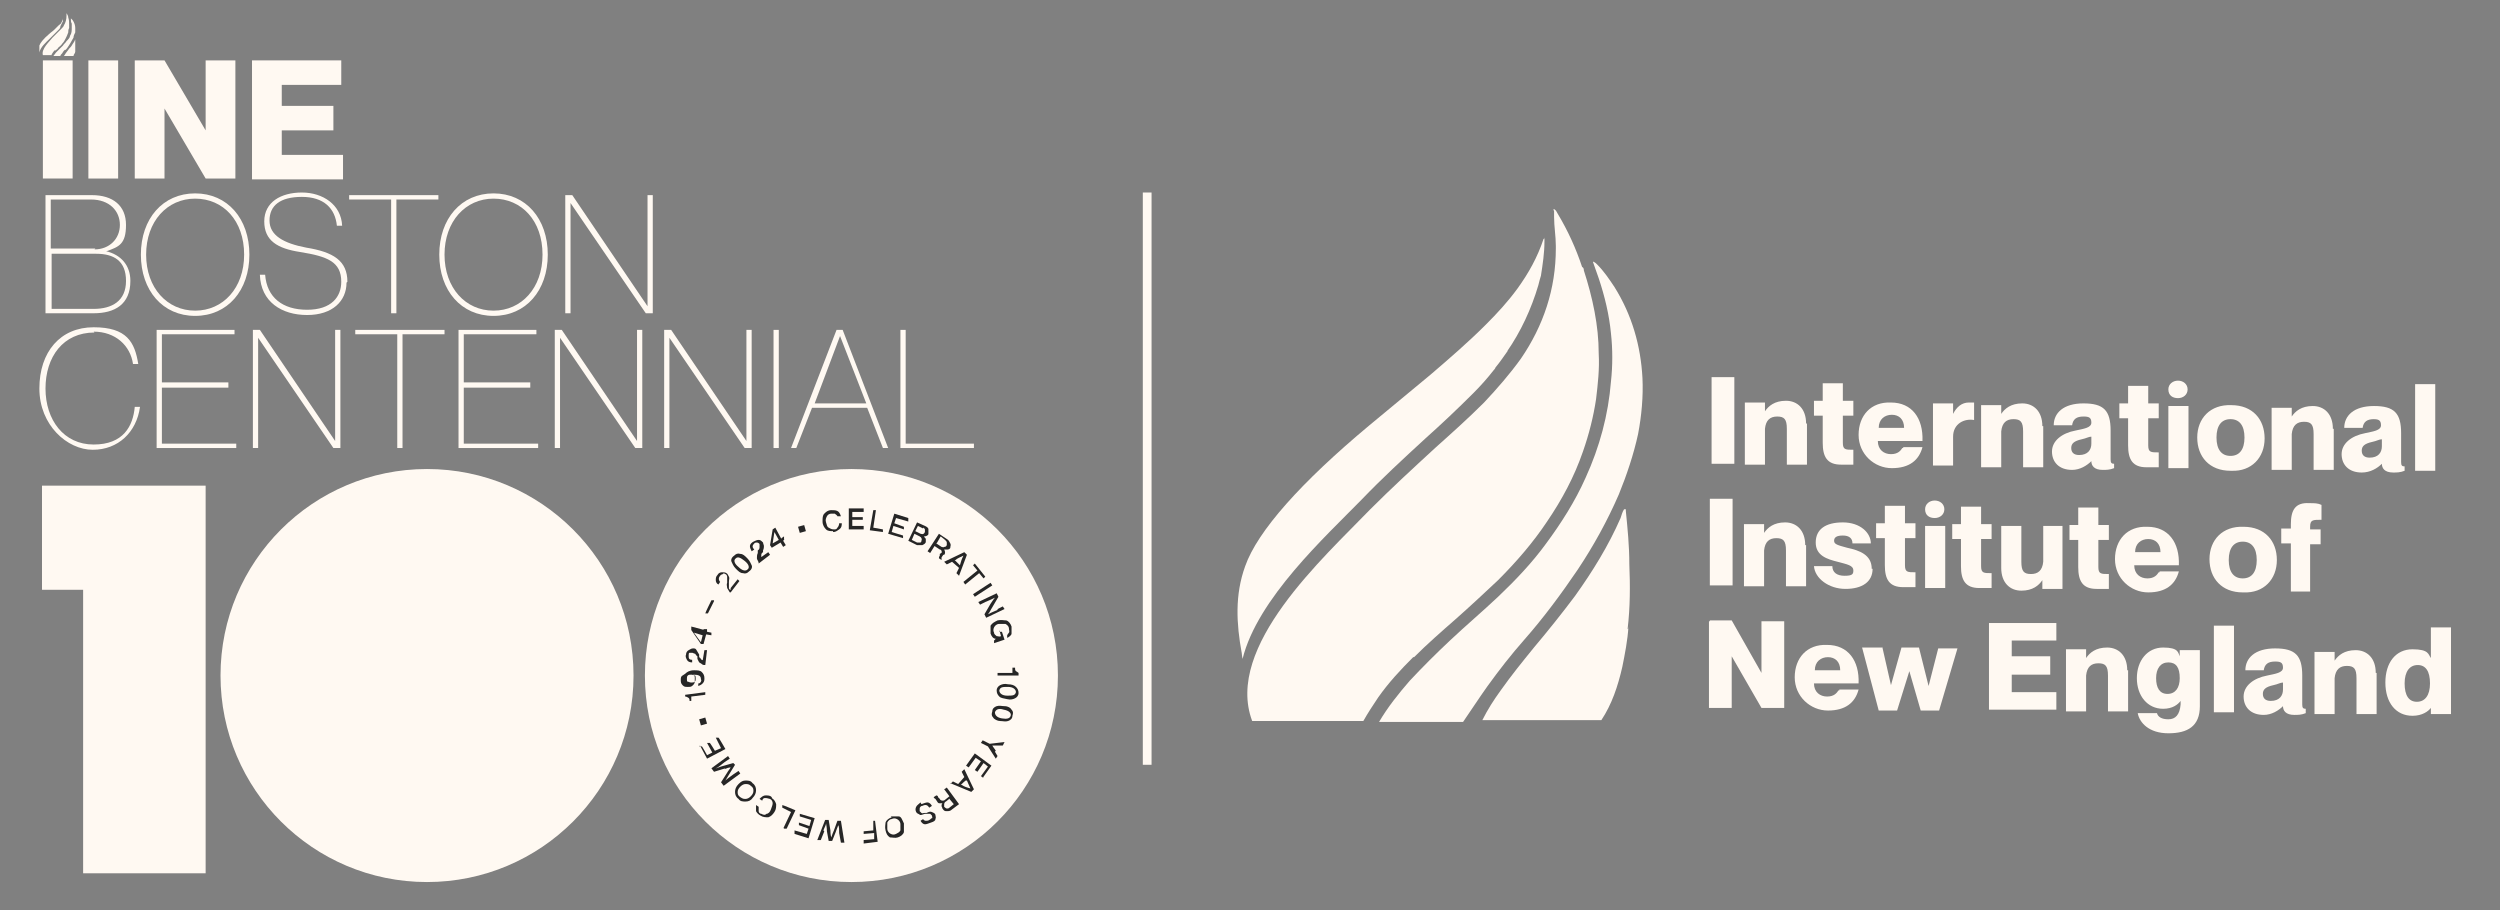 <?xml version="1.0" encoding="UTF-8"?>
<svg xmlns="http://www.w3.org/2000/svg" version="1.1" viewBox="0 0 285.7 104">
  <rect x="0" y="0" width="285.7" height="104" fill="#808080" stroke="none"/>
  <!-- Generator: Adobe Illustrator 29.4.0, SVG Export Plug-In . SVG Version: 2.1.0 Build 152)  -->
  <defs>
    <style>
      .st0 {
        fill: #262626;
      }

      .st1 {
        fill: none;
        stroke: #fff9f2;
      }

      .st2 {
        fill: #fff9f2;
      }
    </style>
  </defs>
  <g id="Layer_1">
    <path class="st1" d="M131.1,22v65.4"/>
    <g>
      <path class="st2" d="M161.6,75.1c1.5-1.5,3.1-2.9,4.7-4.3,1.7-1.5,3.3-3,4.9-4.5,2.1-2.1,4-4.3,5.6-6.7,1.7-2.5,3.1-5.1,4.1-8,.7-2,1.2-4,1.5-6,.2-1.7.4-3.4.3-5.2,0-3.2-.7-6.4-1.7-9.5,0-.1,0-.3-.2-.4-.7-2.1-1.6-4.1-2.8-6.1-.1-.2-.2-.4-.4-.5-.1,0-.1.1,0,.2v.7c0,1.1.2,2.2.2,3.3v.3c0,4.6-1.4,8.8-4,12.6-1.3,1.8-2.7,3.4-4.2,5-1.8,1.8-3.7,3.5-5.6,5.2-2.5,2.3-5,4.6-7.4,7-5.3,5.5-16.7,15.7-13.5,24.2h12.7c.5-.9,1.1-1.8,1.7-2.7,1.2-1.7,2.5-3.1,4-4.6h0Z"/>
      <path class="st2" d="M174.2,73.1c2.2-2.5,4.2-5.2,6.1-8,1.8-2.7,3.4-5.6,4.7-8.6.9-2.2,1.7-4.6,2.2-6.9.4-2.1.6-4.3.5-6.4-.2-3.7-1.2-7.2-3.2-10.4-.6-.9-1.2-1.8-2-2.6-.1-.1-.2-.2-.4-.3-.1,0,0,.2,0,.2.2.6.4,1.1.6,1.7.7,2.1,1.2,4.2,1.4,6.3.2,1.8.2,3.7,0,5.5-.3,3.8-1.3,7.5-2.9,11-1.2,2.7-2.8,5.2-4.5,7.5-1.6,2.2-3.5,4.2-5.5,6.1-1.8,1.7-3.7,3.3-5.5,5-1.6,1.5-3.1,3-4.6,4.6-1.3,1.5-2.5,3-3.5,4.7h9.6c.9-1.3,1.8-2.7,2.8-4.1,1.3-1.8,2.7-3.6,4.2-5.3h0Z"/>
      <path class="st2" d="M186,71.9c.3-2.5.3-5,.2-7.4,0-2.1-.2-4.1-.4-6.1v-.2c-.1,0-.2,0-.2,0-.2.3-.3.7-.4,1-1.4,3.2-3.2,6.1-5.2,8.9-1.5,2-3.1,4-4.7,5.9-1.3,1.6-2.6,3.2-3.8,4.9-.8,1.1-1.5,2.2-2.1,3.4h13.6c1.2-1.8,1.9-3.9,2.4-6.1.3-1.5.6-3,.7-4.6h0v.2Z"/>
      <path class="st2" d="M172.2,40.2c1.6-2.3,2.8-4.9,3.6-7.6.1-.4.2-.8.3-1.1.2-1.3.4-2.6.4-3.9v-.3h0v-.2c0,.1,0,.2-.1.2-.7,2.1-1.7,3.9-3,5.7-1.1,1.5-2.3,2.8-3.6,4.1-2,2-4.2,3.9-6.3,5.7-2.3,1.9-4.6,3.8-7,5.8-7.8,6.5-12.8,12.1-14.2,16.1-1.2,3.3-1,6.6-.4,9.9,0-.2,0,.2.1.7,1.7-6.9,9.5-14,13.6-18.2,2.3-2.4,4.8-4.7,7.3-7,1.9-1.7,3.7-3.4,5.5-5.2.8-.8,1.6-1.7,2.3-2.6,0,0,.2-.2.2-.3.5-.6.9-1.2,1.4-1.9h-.1Z"/>
    </g>
    <path class="st2" d="M198.2,43.1v9.9h-2.6v-9.9h2.6Z"/>
    <path class="st2" d="M206.5,48.3v4.8h-2.3v-4.1c0-1.1-.3-1.4-1.1-1.4s-1.3.4-1.4,1.4v4.1h-2.3v-7.1h2.3v1h0c.4-.6,1.1-1.2,2.4-1.2s2.3.9,2.3,2.6h.1Z"/>
    <path class="st2" d="M210.6,47.7v2.9c0,.8.3.8,1.2.8v1.7c-.4,0-.8,0-1.4,0-1.6,0-2.1-.9-2.1-2.5v-3.1h-1v-1.7h1v-2h2.3v2h1.2v1.7h-1.3.1Z"/>
    <path class="st2" d="M217.5,51.1h2.2c-.4,1.5-1.5,2.4-3.5,2.4s-3.8-1.6-3.8-3.8,1.4-3.8,3.7-3.7c2.4,0,3.7,1.8,3.6,4.4h-5.1c0,1,.7,1.5,1.5,1.5s1.1-.4,1.3-.7h.1ZM214.7,48.9h2.9c0-1-.6-1.5-1.4-1.5s-1.5.5-1.5,1.5h0Z"/>
    <path class="st2" d="M225.6,46.1v1.9h0c-1.1-.2-2.4.4-2.4,1.9v3.3h-2.3v-7.1h2.3v1.2h0c.4-.8,1-1.3,1.8-1.3h.6,0Z"/>
    <path class="st2" d="M233.5,48.6v4.8h-2.3v-4.1c0-1.1-.3-1.4-1.1-1.4s-1.3.4-1.4,1.4v4.1h-2.3v-7.1h2.3v1h0c.4-.6,1.1-1.2,2.4-1.2s2.3.9,2.3,2.6h.1Z"/>
    <path class="st2" d="M238.1,47.6c-.8,0-1.2.3-1.3,1h-2.1c0-1.4,1.1-2.5,3.4-2.5s3.1.8,3.1,3.1v3.3c0,.4.1.5.4.5v.5c-.5.2-.9.2-1.3.2-1,0-1.3-.5-1.3-1h0c-.5.5-1.3,1-2.2,1-1.5,0-2.3-.9-2.3-2.1s1.1-2.1,2.7-2.4c.9-.2,1.8-.3,1.8-.9s-.3-.7-.9-.7h0ZM239,50.8v-.9c-.3,0-.6.2-1.1.3-.9.2-1.2.5-1.2,1s.3.8.9.8c1,0,1.4-.6,1.4-1.3h0Z"/>
    <path class="st2" d="M245.5,48v2.9c0,.8.3.8,1.2.8v1.7c-.4,0-.8,0-1.4,0-1.6,0-2.1-.9-2.1-2.5v-3.1h-1v-1.7h1v-2h2.3v2h1.2v1.7h-1.3.1Z"/>
    <path class="st2" d="M247.8,44.5c0-.6.5-1,1.1-1s1.1.4,1.1,1-.5,1-1.1,1-1.1-.3-1.1-1h0ZM250.1,46.4v7.1h-2.3v-7.1h2.3Z"/>
    <path class="st2" d="M254.9,53.8c-2.4,0-3.8-1.6-3.8-3.8s1.5-3.8,3.9-3.7c2.4,0,3.8,1.6,3.8,3.8s-1.5,3.8-3.8,3.7h0ZM254.9,52.1c1,0,1.6-.7,1.6-2.1s-.6-2.1-1.6-2.1-1.6.7-1.6,2.1.6,2.1,1.6,2.1Z"/>
    <path class="st2" d="M266.7,48.9v4.8h-2.3v-4.1c0-1.1-.3-1.4-1.1-1.4s-1.3.4-1.4,1.4v4.1h-2.3v-7.1h2.3v1h0c.4-.6,1.1-1.2,2.4-1.2s2.3.9,2.3,2.6h.1Z"/>
    <path class="st2" d="M271.3,47.9c-.8,0-1.2.3-1.3,1h-2.1c0-1.4,1.1-2.5,3.4-2.5s3.1.8,3.1,3.1v3.3c0,.4.1.5.4.5v.5c-.5.2-.9.2-1.3.2-1,0-1.3-.5-1.3-1h0c-.5.5-1.3,1-2.3,1-1.5,0-2.3-.9-2.3-2.1s1.1-2.1,2.7-2.4c.9-.2,1.8-.3,1.8-.9s-.3-.7-.9-.7h0ZM272.2,51.1v-.9c-.3,0-.6.2-1.1.3-.9.2-1.2.5-1.2,1s.3.8.9.8c1,0,1.4-.6,1.4-1.3h0Z"/>
    <path class="st2" d="M278.3,43.9v9.9h-2.3v-9.9h2.3Z"/>
    <path class="st2" d="M198,57v9.9h-2.6v-9.9h2.6Z"/>
    <path class="st2" d="M206.4,62.2v4.8h-2.3v-4.1c0-1.1-.3-1.4-1.1-1.4s-1.3.4-1.4,1.4v4.1h-2.3v-7.1h2.3v1h0c.4-.6,1.1-1.2,2.4-1.2s2.3.9,2.3,2.6h.1Z"/>
    <path class="st2" d="M214,65c0,1.5-1.2,2.3-3.1,2.3s-3.5-1.2-3.6-2.6h2.1c0,.7.5,1.1,1.4,1.1s1-.2,1-.6c0-.6-.7-.7-1.8-1-1.2-.3-2.5-.7-2.5-2.2s1.1-2.3,3.1-2.3,3.2,1.2,3.2,2.4h-2.1c0-.6-.4-.9-1.1-.9s-1,.2-1,.6.4.5,1.5.8c1.4.3,2.8.8,2.8,2.4h.1Z"/>
    <path class="st2" d="M217.7,61.7v2.9c0,.8.3.8,1.2.8v1.7c-.4,0-.8,0-1.4,0-1.6,0-2.1-.9-2.1-2.5v-3.1h-1v-1.7h1v-2h2.3v2h1.2v1.7h-1.3.1Z"/>
    <path class="st2" d="M220,58.2c0-.6.5-1,1.1-1s1.1.4,1.1,1-.5,1-1.1,1-1.1-.3-1.1-1h0ZM222.3,60.1v7.1h-2.3v-7.1h2.3Z"/>
    <path class="st2" d="M226.4,61.8v2.9c0,.8.3.8,1.2.8v1.7c-.4,0-.8,0-1.4,0-1.6,0-2.1-.9-2.1-2.5v-3.1h-1v-1.7h1v-2h2.3v2h1.2v1.7h-1.3.1Z"/>
    <path class="st2" d="M235.7,60.2v7.1h-2.3v-1h0c-.4.6-1.1,1.2-2.4,1.2s-2.3-.9-2.3-2.6v-4.8h2.3v4.1c0,1.1.3,1.4,1.1,1.4s1.3-.4,1.4-1.4v-4.1h2.3-.1Z"/>
    <path class="st2" d="M239.8,61.9v2.9c0,.8.3.8,1.2.8v1.7c-.4,0-.8,0-1.4,0-1.6,0-2.1-.9-2.1-2.5v-3.1h-1v-1.7h1v-2h2.3v2h1.2v1.7h-1.3.1Z"/>
    <path class="st2" d="M246.8,65.3h2.2c-.4,1.5-1.5,2.4-3.5,2.4s-3.8-1.6-3.8-3.8,1.4-3.8,3.7-3.7c2.4,0,3.7,1.8,3.6,4.4h-5.1c0,1,.7,1.5,1.5,1.5s1.1-.4,1.3-.7h.1ZM244,63.1h2.9c0-1-.6-1.5-1.4-1.5s-1.5.5-1.5,1.5h0Z"/>
    <path class="st2" d="M256.3,67.7c-2.4,0-3.8-1.6-3.8-3.8s1.5-3.8,3.9-3.7c2.4,0,3.8,1.6,3.8,3.8s-1.5,3.8-3.8,3.7h-.1ZM256.3,66.1c1,0,1.6-.7,1.6-2.1s-.6-2.1-1.6-2.1-1.6.7-1.6,2.1.6,2.1,1.6,2.1Z"/>
    <path class="st2" d="M264,60.2v.3h1.2v1.7h-1.2v5.4h-2.2v-5.5h-1.1v-1.7h1.1v-.5c0-1.6.5-2.5,2.1-2.4.6,0,1,0,1.4.2v1.7c-1,0-1.3,0-1.3.8h0Z"/>
    <path class="st2" d="M195.4,70.9h2.5l3.4,6h0v-5.9h2.6v9.9h-2.6l-3.4-5.9h0v5.9h-2.6v-9.9h.1Z"/>
    <path class="st2" d="M210.2,78.8h2.2c-.4,1.5-1.5,2.4-3.5,2.4s-3.8-1.6-3.8-3.8,1.4-3.8,3.7-3.7c2.4,0,3.7,1.8,3.6,4.4h-5.1c0,1,.7,1.5,1.5,1.5s1.1-.4,1.3-.7h.1ZM207.4,76.6h2.9c0-1-.6-1.5-1.4-1.5s-1.5.5-1.5,1.5h0Z"/>
    <path class="st2" d="M215.1,73.9l1,4.4h0l1.2-4.3h2l1.1,4.4h0l1.1-4.3h2.2l-2.1,7.1h-2.1l-1.3-4.5h0l-1.4,4.5h-2.1l-1.9-7.2h2.3Z"/>
    <path class="st2" d="M234.3,75.1v2h-4.4v2h5.1v2h-7.7v-9.9h7.7v2h-5.1v1.8h4.4Z"/>
    <path class="st2" d="M243.2,76.5v4.8h-2.3v-4.1c0-1.1-.3-1.4-1.1-1.4s-1.3.4-1.4,1.4v4.1h-2.3v-7.1h2.3v1h0c.4-.6,1.1-1.2,2.4-1.2s2.3.9,2.3,2.6h.1Z"/>
    <path class="st2" d="M251.4,74.3v6.4c0,2.3-1.4,3.1-3.6,3.1s-3.3-1.2-3.5-2.3h2.2c.1.4.5.7,1.3.7s1.3-.5,1.4-1.7v-.4h0c-.3.4-.9.9-2,.9-1.8,0-3-1.5-3-3.5s1.2-3.5,3-3.5,1.7.6,1.9,1h0v-.7h2.3ZM249.1,77.5c0-1.2-.4-1.8-1.3-1.8s-1.4.7-1.4,1.8.4,1.8,1.3,1.8,1.4-.7,1.4-1.8Z"/>
    <path class="st2" d="M255.3,71.5v9.9h-2.3v-9.9h2.3Z"/>
    <path class="st2" d="M260,75.6c-.8,0-1.2.3-1.3,1h-2.1c0-1.4,1.1-2.5,3.4-2.5s3.1.8,3.1,3.1v3.3c0,.4.1.5.4.5v.5c-.5.2-.9.2-1.3.2-1,0-1.3-.5-1.3-1h0c-.5.5-1.3,1-2.2,1-1.5,0-2.3-.9-2.3-2.1s1.1-2.1,2.7-2.4c.9-.2,1.8-.3,1.8-.9s-.3-.7-.9-.7h0ZM260.9,78.9v-.9c-.3,0-.6.2-1.1.3-.9.2-1.2.5-1.2,1s.3.8.9.8c1,0,1.4-.6,1.4-1.3h0Z"/>
    <path class="st2" d="M271.6,76.8v4.8h-2.3v-4.1c0-1.1-.3-1.4-1.1-1.4s-1.3.4-1.4,1.4v4.1h-2.3v-7.1h2.3v1h0c.4-.6,1.1-1.2,2.4-1.2s2.3.9,2.3,2.6h.1Z"/>
    <path class="st2" d="M280.1,71.7v9.9h-2.3v-.7h0c-.3.4-1,.9-2.1.9-1.9,0-3.1-1.5-3.1-3.8s1.2-3.8,3.1-3.8,1.8.6,2.1,1h0v-3.5h2.3ZM277.7,78.1c0-1.4-.5-2.1-1.4-2.1s-1.5.7-1.5,2.1.5,2.1,1.4,2.1,1.5-.7,1.5-2.1Z"/>
  </g>
  <g id="Layer_2">
    <circle class="st2" cx="48.8" cy="77.2" r="23.6"/>
    <circle class="st2" cx="97.3" cy="77.2" r="23.6"/>
    <polygon class="st2" points="4.8 55.5 4.8 67.4 9.5 67.4 9.5 99.8 23.5 99.8 23.5 67.4 23.5 67.4 23.5 55.5 4.8 55.5"/>
    <g>
      <path class="st2" d="M12.1,28.7h0c1.7.4,2.8,1.6,2.8,3.4,0,2.7-1.8,3.7-4.2,3.7h-5.5v-13.5h5.3c2.4,0,3.9,1.2,3.9,3.4s-.8,2.5-2.2,3h0ZM10.8,28.5c1.7,0,2.9-1.2,2.9-2.8s-1.2-2.9-3.3-2.9h-4.6v5.6h5.1,0ZM5.8,35.3h4.9c2.1,0,3.7-.9,3.7-3.2s-1.4-3.1-3.4-3.1h-5.1v6.3h0Z"/>
      <path class="st2" d="M16.1,29.1c0-4.1,2.5-7,6.2-7s6.2,2.9,6.2,7-2.5,7-6.2,7-6.2-2.9-6.2-7h0ZM27.9,29.1c0-3.9-2.4-6.4-5.6-6.4s-5.6,2.6-5.6,6.4,2.4,6.4,5.6,6.4,5.6-2.6,5.6-6.4Z"/>
      <path class="st2" d="M39.6,32.3c0,2.1-1.6,3.7-4.5,3.7s-5.3-1.5-5.4-4.6h.6c.2,2.6,2,4,4.8,4s3.9-1.5,3.9-3.2c0-2.3-1.6-2.9-4.7-3.4-2.6-.4-4.1-1.3-4.1-3.5s1.9-3.3,4.3-3.3,4.5,1.4,4.6,3.8h-.6c-.2-2-1.5-3.3-4-3.3s-3.7,1-3.7,2.7,1.6,2.6,4.2,3.1c3.1.5,4.7,1.5,4.7,3.9h0Z"/>
      <path class="st2" d="M44.7,22.8h-4.8v-.5h10.2v.5h-4.8v13h-.6v-13h0Z"/>
      <path class="st2" d="M50.2,29.1c0-4.1,2.5-7,6.2-7s6.2,2.9,6.2,7-2.5,7-6.2,7-6.2-2.9-6.2-7ZM62,29.1c0-3.9-2.4-6.4-5.6-6.4s-5.6,2.6-5.6,6.4,2.4,6.4,5.6,6.4,5.6-2.6,5.6-6.4Z"/>
      <path class="st2" d="M64.6,22.3h.8l8.6,12.7h0v-12.7h.6v13.5h-.8l-8.6-12.6h0v12.6h-.6v-13.5h0Z"/>
      <path class="st2" d="M10.8,38c-3.6,0-5.6,2.8-5.6,6.4s2.1,6.4,5.5,6.4,4.5-2.1,4.7-4.3h.6c-.4,2.9-2.5,4.9-5.4,4.9s-6.1-2.8-6.1-7,2.4-7,6.2-7,4.7,1.7,5.1,4.2h-.6c-.3-2.1-2-3.7-4.5-3.7h0Z"/>
      <path class="st2" d="M26.1,43.8v.5h-7.6v6.4h8.5v.5h-9.1v-13.5h8.9v.5h-8.3v5.5h7.6Z"/>
      <path class="st2" d="M28.9,37.7h.8l8.6,12.7h0v-12.7h.6v13.5h-.8l-8.6-12.6h0v12.6h-.6v-13.5h0Z"/>
      <path class="st2" d="M45.4,38.2h-4.8v-.5h10.2v.5h-4.8v13h-.6v-13h0Z"/>
      <path class="st2" d="M60.6,43.8v.5h-7.6v6.4h8.5v.5h-9.1v-13.5h8.9v.5h-8.3v5.5h7.6Z"/>
      <path class="st2" d="M63.4,37.7h.8l8.6,12.7h0v-12.7h.6v13.5h-.8l-8.6-12.6h0v12.6h-.6v-13.5h0Z"/>
      <path class="st2" d="M75.9,37.7h.8l8.6,12.7h0v-12.7h.6v13.5h-.8l-8.6-12.6h0v12.6h-.6v-13.5h0Z"/>
      <path class="st2" d="M89,37.7v13.5h-.6v-13.5h.6Z"/>
      <path class="st2" d="M92.8,46.6l-1.8,4.6h-.6l5.2-13.5h.7l5.2,13.5h-.6l-1.8-4.6h-6.4,0ZM99,46.1l-3-7.7h0l-2.9,7.7h6,0Z"/>
      <path class="st2" d="M103.5,37.7v13h7.8v.5h-8.4v-13.5h.6Z"/>
      <g>
        <path class="st2" d="M8.3,6.9v13.5h-3.4V6.9h3.4Z"/>
        <path class="st2" d="M13.5,6.9v13.5h-3.4V6.9h3.4Z"/>
        <path class="st2" d="M15.4,6.9h3.4l4.7,8h0V6.9h3.4v13.5h-3.4l-4.7-8h0v8h-3.4V6.9Z"/>
        <path class="st2" d="M38.1,12.1v2.8h-5.9v2.8h7v2.8h-10.4V6.9h10.2v2.8h-6.8v2.4h5.9Z"/>
        <g>
          <path class="st2" d="M6.3,5.8c.1-.1.3-.2.4-.4.1-.1.3-.2.4-.4.2-.2.3-.4.4-.6.1-.2.2-.4.3-.7,0-.2,0-.3.1-.5,0-.1,0-.3,0-.4,0-.3,0-.5-.1-.8,0,0,0,0,0,0,0-.2-.1-.3-.2-.5,0,0,0,0,0,0h0c0,.2,0,.3,0,.3h0c0,.4-.1.8-.3,1.1,0,.1-.2.3-.3.4-.1.1-.3.3-.4.4-.2.2-.4.4-.6.6-.4.5-1.3,1.3-1.1,2h1c0,0,0-.2.1-.2,0-.1.2-.3.3-.4h0Z"/>
          <path class="st2" d="M7.5,5.7c.2-.2.3-.4.5-.7.1-.2.3-.5.4-.7,0-.2.1-.4.2-.6,0-.2,0-.3,0-.5,0-.3-.1-.6-.3-.9,0,0-.1-.1-.2-.2,0,0,0,0,0,0,0,0,0,0,0,0,0,0,0,0,0,.1,0,.2,0,.3.1.5,0,.2,0,.3,0,.5,0,.3,0,.6-.2.9,0,.2-.2.4-.4.6-.1.2-.3.3-.4.5-.1.1-.3.3-.4.4-.1.1-.3.3-.4.4-.1.1-.2.3-.3.4h.8c0-.1.1-.2.2-.3.1-.2.2-.3.3-.4h0Z"/>
          <path class="st2" d="M8.6,5.6c0-.2,0-.4,0-.6,0-.2,0-.3,0-.5h0s0,0,0,0c0,0,0,0,0,0-.1.3-.3.5-.4.7-.1.2-.3.3-.4.5-.1.1-.2.3-.3.4,0,0-.1.2-.2.3h1.1c0-.2.2-.3.2-.5,0-.1,0-.3,0-.4h0Z"/>
          <path class="st2" d="M6.9,3c.1-.2.2-.4.3-.6,0,0,0,0,0,0,0-.1,0-.2,0-.3h0s0,0,0,0c0,.2-.1.3-.2.5,0,.1-.2.2-.3.3-.2.2-.3.3-.5.5-.2.2-.4.3-.6.5-.6.5-1,1-1.1,1.3,0,.3,0,.5,0,.8,0,0,0,0,0,0,.1-.6.8-1.2,1.1-1.5.2-.2.4-.4.6-.6s.3-.3.4-.4c0,0,.1-.1.2-.2,0,0,0,0,0,0,0,0,0,0,.1-.2h0Z"/>
        </g>
      </g>
    </g>
    <g>
      <path class="st0" d="M95.2,60.7c-.3,0-.6,0-.8-.2-.2-.2-.4-.5-.4-.9,0-.4,0-.7.2-.9.2-.2.4-.4.8-.4.3,0,.5,0,.7.1.2.1.3.3.4.6h-.4c0-.1-.2-.2-.3-.3-.1,0-.3,0-.4,0-.2,0-.4.1-.5.3-.1.2-.2.4-.1.7s.1.5.3.6c.2.1.3.2.6.2.2,0,.3,0,.4-.2.1-.1.2-.3.2-.5h.3c0,.2,0,.5-.3.7s-.4.3-.7.3h0Z"/>
      <path class="st0" d="M98.7,58.2v.3h-1.3s0,.6,0,.6h1.2v.3h-1.2s0,.7,0,.7h1.3v.4h-1.7s0-2.4,0-2.4h1.7s0,0,0,0Z"/>
      <path class="st0" d="M100.1,58.3l-.3,2,1.1.2v.3s-1.5-.2-1.5-.2l.4-2.3h.3c0,0,0,0,0,0Z"/>
      <path class="st0" d="M103.8,59.3v.3c0,0-1.4-.4-1.4-.4l-.2.6,1.1.4v.3c0,0-1.2-.4-1.2-.4l-.2.7,1.3.4v.3c0,0-1.7-.5-1.7-.5l.7-2.3,1.6.5h0Z"/>
      <path class="st0" d="M105.6,61.3c0,.1.2.2.2.3,0,.1,0,.2,0,.3,0,.2-.2.3-.4.4-.2,0-.4,0-.6,0l-1-.5,1-2.1.9.4c.2.1.4.2.4.4,0,.2,0,.3,0,.5,0,.2-.3.3-.5.3h0ZM104.2,61.7l.6.3c.1,0,.2,0,.3,0s.2,0,.2-.2c.1-.2,0-.4-.2-.5l-.6-.3-.3.7h0ZM105.5,60.4l-.6-.3-.3.6.6.3c.3.1.4,0,.5-.2,0,0,0-.2,0-.3,0,0-.1-.2-.2-.2Z"/>
      <path class="st0" d="M107.8,63.4l-.2.3c0,.1,0,.2,0,.3l-.3-.2c0,0,0-.2.1-.3v-.2c.2-.1.3-.2.2-.3,0,0,0-.2-.2-.2l-.6-.4-.5.8-.3-.2,1.3-2,.9.6c.2.1.3.3.4.5s0,.3,0,.5c0,.1-.2.2-.3.2-.1,0-.2,0-.4,0,0,0,.1.2.1.3s0,.2-.1.3h0ZM107,62.1l.6.4c.1,0,.2.1.3,0,.1,0,.2,0,.3-.2,0-.1,0-.2,0-.3s-.1-.2-.2-.3l-.5-.4-.4.7h0Z"/>
      <path class="st0" d="M109.6,65.8l-.3-.3.3-.6-.8-.7-.6.3-.3-.3,2.3-1.1.3.3-.9,2.4h0ZM109.2,64h-.1c0,0,.6.6.6.6h0c.1-.4.2-.7.4-1.1-.4.2-.7.3-.9.5h0Z"/>
      <path class="st0" d="M111.4,64.4l1.2,1.5-.2.2-.5-.6-1.6,1.3-.2-.3,1.6-1.3-.5-.6.2-.2h0Z"/>
      <path class="st0" d="M111.4,68.2l-.2-.3,2-1.3.2.3-2,1.3Z"/>
      <path class="st0" d="M114,69.6l.6-.3.2.3-2.1,1-.2-.4.7-1.2c.2-.3.4-.6.5-.7-.2.1-.6.3-1.1.5l-.6.3-.2-.3,2.1-1,.2.4-.7,1.2c-.2.3-.3.6-.5.8.2-.1.6-.3,1.1-.5h0Z"/>
      <path class="st0" d="M114.2,72.2h.3c0,0,.3.9.3.9l-1.2.4v-.3c0,0,.2-.2.2-.2-.3,0-.5-.3-.6-.6,0-.3,0-.6,0-.9.2-.3.4-.4.8-.6.4-.1.7,0,1,0,.3.1.5.4.6.7,0,.3,0,.5,0,.8,0,.2-.3.4-.5.5v-.3c0,0,.1-.2.2-.3s0-.3,0-.5c0-.2-.2-.4-.4-.5-.2,0-.4,0-.7,0s-.5.2-.6.4c-.1.2-.1.4,0,.6,0,.2.2.3.3.4.2,0,.3.1.5,0l-.2-.7h0Z"/>
      <path class="st0" d="M116.4,76.9v.3h-2.4c0,0,0-.3,0-.3h1.7v-.6s.3,0,.3,0h0c0,.2,0,.3.1.4,0,0,.2.1.3.2h0Z"/>
      <path class="st0" d="M113.9,78.9c0-.3.2-.5.4-.6s.5-.2.9-.1c.4,0,.7.1.9.3.2.2.3.4.3.7s-.2.5-.4.6-.5.2-.9.1-.7-.1-.9-.3-.3-.4-.3-.7h0ZM114.2,78.9c0,.3.3.6.9.6.6,0,.9,0,1-.4,0-.3-.3-.6-.9-.6s-.9,0-1,.4h0Z"/>
      <path class="st0" d="M113.4,81.3c0-.3.2-.5.5-.6s.6,0,.9,0c.4,0,.7.2.8.4.2.2.2.4.1.7,0,.3-.2.5-.5.6s-.6,0-.9,0-.7-.2-.8-.4c-.2-.2-.2-.4-.1-.7h0ZM113.7,81.4c0,.3.2.6.8.7s.9,0,1-.3-.2-.6-.8-.7c-.6-.2-.9,0-1,.3Z"/>
      <path class="st0" d="M113.7,85.9l.3.5-.2.3-.9-1.4-.8-.4.2-.3.8.4,1.7-.2-.2.4h-.6c0,0-.2,0-.3,0,0,0,0,0-.1,0h-.2c.1.2.3.4.4.6h0Z"/>
      <path class="st0" d="M112.4,88.9l-.3-.2.8-1.1-.5-.4-.7,1-.3-.2.7-1-.6-.4-.8,1.1-.3-.2,1-1.4,1.9,1.4-1,1.4h0Z"/>
      <path class="st0" d="M108.6,89.6l.3-.3.6.3.7-.8-.3-.6.3-.3,1.1,2.3-.3.3-2.4-1h0ZM110.4,89.2h0c0-.1-.6.5-.6.5h.1c.3.2.6.3,1,.4-.2-.4-.3-.7-.4-.9h0Z"/>
      <path class="st0" d="M107.1,91.6l-.2-.3c0,0-.2-.1-.2-.2l.3-.2c0,0,.2,0,.2.2l.2.2c0,.1.2.2.3.2s.2,0,.3-.1l.5-.4-.6-.8.3-.2,1.4,1.9-.8.6c-.2.2-.4.2-.6.2s-.3,0-.5-.3c0-.1-.1-.2-.1-.3s0-.2.1-.3c-.1,0-.2,0-.3,0s-.2,0-.3-.2h0ZM108.6,91.2l-.5.4c-.1,0-.2.2-.2.3s0,.2,0,.3c0,0,.2.2.3.2s.2,0,.3-.1l.5-.4-.5-.6h0Z"/>
      <path class="st0" d="M105.3,91.9c.3-.1.5-.2.7-.2s.4.2.5.4l-.3.2c-.2-.3-.4-.4-.8-.2-.2,0-.3.2-.3.3,0,.1,0,.2,0,.3,0,0,.1.1.2.2s.2,0,.4,0h.2c.2-.1.4-.2.6-.1s.3.1.4.3c0,.2.1.3,0,.5,0,.2-.2.3-.5.4-.3.1-.5.2-.7.2-.2,0-.4-.2-.5-.4l.3-.2c0,.1.2.2.3.2.1,0,.3,0,.4-.1.1,0,.2-.2.3-.2s0-.2,0-.3c0,0-.1-.1-.2-.2,0,0-.2,0-.4,0h-.2c-.3.1-.5.2-.6.1s-.3-.1-.4-.3c-.1-.2-.1-.4,0-.6s.3-.3.5-.5h0Z"/>
      <path class="st0" d="M101.8,93.3c.3,0,.6,0,.9,0s.4.4.6.8c0,.3,0,.7,0,1-.1.3-.4.5-.7.6s-.6,0-.9,0c-.3-.2-.4-.4-.5-.8s0-.7,0-.9c.1-.3.4-.5.7-.6h0ZM101.9,93.6c-.2,0-.4.2-.5.4,0,.2,0,.4,0,.7s.2.5.4.6.4.1.6,0,.4-.2.5-.4c0-.2,0-.4,0-.7,0-.3-.2-.5-.4-.6s-.4-.1-.6,0h0Z"/>
      <path class="st0" d="M98.7,96.3v-.3s1.2-.1,1.2-.1v-.7c0,0-1.2.1-1.2.1v-.3s1.1-.1,1.1-.1v-1.1c-.1,0,.2,0,.2,0l.3,2.4-1.6.2h0Z"/>
      <path class="st0" d="M94.2,95l-.4,1h-.4s.9-2.3.9-2.3h.4s.2,1.2.2,1.2c0,.2,0,.5.1.8.1-.3.2-.6.3-.8l.4-1.1h.4s.4,2.5.4,2.5h-.4s-.2-1.1-.2-1.1c0-.4,0-.7-.1-.9-.2.5-.3.8-.3.8l-.4,1h-.4s-.2-1.1-.2-1.1c0,0,0-.4-.1-.9,0,.2-.2.5-.3.8h0Z"/>
      <path class="st0" d="M90.8,95.2v-.3c0,0,1.4.4,1.4.4l.2-.6-1.1-.4v-.3c0,0,1.2.4,1.2.4l.2-.7-1.3-.4v-.3c0,0,1.7.5,1.7.5l-.7,2.3-1.6-.5h0Z"/>
      <path class="st0" d="M89.5,94.7l.9-1.9-1-.5v-.3c.1,0,1.5.6,1.5.6l-1,2.1h-.3q0-.1,0-.1Z"/>
      <path class="st0" d="M88.2,91.2c.3.2.4.4.5.7,0,.3,0,.6-.2.9s-.4.5-.7.6c-.3,0-.6,0-.9-.2-.2-.1-.4-.3-.5-.5,0-.2,0-.5,0-.7l.3.2c0,.2,0,.3,0,.5,0,.1.1.3.3.3.2.1.4.2.6,0,.2,0,.4-.2.5-.5s.2-.5.2-.7-.1-.4-.3-.5c-.1,0-.3-.1-.5-.1-.2,0-.3,0-.4.3l-.3-.2c.2-.2.4-.4.7-.4.3,0,.5,0,.7.2h0Z"/>
      <path class="st0" d="M86,89.5c.3.2.4.5.4.8s-.1.6-.4.9c-.2.3-.5.4-.8.4-.3,0-.6,0-.8-.3-.3-.2-.4-.5-.4-.8s.1-.6.4-.9.5-.4.8-.4c.3,0,.6,0,.8.3h0ZM85.8,89.8c-.2-.2-.4-.2-.6-.2-.2,0-.4.1-.6.3-.2.2-.3.4-.3.6s0,.4.3.6.4.2.6.2c.2,0,.4-.1.6-.3.2-.2.3-.4.3-.6,0-.2,0-.4-.3-.6h0Z"/>
      <path class="st0" d="M82.9,87.8l-1.3.4-.3-.4,1.9-1.4.2.3-.6.4c-.4.3-.7.6-1,.7.1,0,.3-.1.6-.2l1.4-.4.2.2-.8,1.3c-.1.2-.2.3-.3.5.2-.2.5-.4.9-.7l.6-.4.2.3-1.9,1.4-.3-.4.7-1.1c.1-.2.3-.4.4-.6-.2,0-.5.1-.7.2h0Z"/>
      <path class="st0" d="M79.9,85.3h.3c0-.1.6,1,.6,1l.6-.3-.6-1.1h.3c0-.1.6.9.6.9l.7-.3-.6-1.2h.3c0-.1.8,1.3.8,1.3l-2.1,1.1-.8-1.5h0Z"/>
      <path class="st0" d="M80.6,82l.2.7-.7.2-.2-.7.7-.2Z"/>
      <path class="st0" d="M78.3,79.7v-.3s2.3-.3,2.3-.3v.3s-1.6.2-1.6.2v.5c0,0-.2,0-.2,0h0c0-.2,0-.3-.2-.4s-.2-.1-.3-.1h0Z"/>
      <path class="st0" d="M78.3,77c.2-.2.5-.4,1-.4.4,0,.7,0,.9.2s.3.4.3.7c0,.2,0,.4-.2.6s-.3.2-.5.3v-.3c.1,0,.2,0,.3-.2s0-.2,0-.3c0-.4-.3-.5-.9-.5,0,0,.2.1.2.3,0,.1,0,.2,0,.3,0,.3,0,.4-.2.6s-.3.2-.6.2-.4,0-.6-.2c-.2-.2-.2-.4-.2-.6s0-.4.2-.5h0ZM79.5,77.5c0-.1,0-.3-.1-.3s-.2-.1-.4-.1-.3,0-.4.1-.1.2-.1.4,0,.3.1.3.2.1.4.1c.1,0,.3,0,.4-.1s.1-.2.1-.3h0Z"/>
      <path class="st0" d="M80.3,75.5l.2-1.2h.3s-.2,1.7-.2,1.7h-.1c-.2,0-.3-.1-.4-.2-.2,0-.3-.3-.4-.5v-.3c-.2-.1-.2-.3-.3-.3s-.2-.1-.3-.1c-.1,0-.2,0-.3,0s-.1.2-.1.3c0,.3,0,.5.4.5v.3c-.3,0-.5-.1-.6-.3-.1-.2-.2-.4-.1-.6,0-.2.1-.4.3-.5s.3-.2.5-.2c.2,0,.3,0,.4.2s.2.3.3.5v.3c.2.1.2.3.3.3,0,0,.2.1.3.1h0Z"/>
      <path class="st0" d="M80.4,72.2v-.3c0,0,.4,0,.4,0v.3c0,0,.5.1.5.1v.3c0,0-.6-.1-.6-.1l-.3,1.1h-.3c0,0-1.1-1.6-1.1-1.6v-.4c0,0,1.5.4,1.5.4h0ZM80.3,72.6l-1-.3.8,1.1.2-.8h0Z"/>
      <path class="st0" d="M81.6,68.7l-.7,1.4h-.3c0-.1.7-1.5.7-1.5h.3Z"/>
      <path class="st0" d="M83.5,67.2l.8-1,.2.2-1,1.3h-.1c-.1-.2-.2-.3-.3-.5,0-.2-.1-.4,0-.6v-.3c0-.2,0-.3,0-.4,0,0,0-.2-.2-.3s-.2-.1-.3,0-.2,0-.3.2c-.2.2-.2.5,0,.7l-.2.3c-.2-.1-.3-.3-.3-.5s0-.4.2-.6c.1-.2.3-.3.5-.3.2,0,.4,0,.5.1.1,0,.2.2.3.4s0,.3,0,.6v.3c0,.2,0,.3,0,.4,0,0,0,.2.2.2h0Z"/>
      <path class="st0" d="M85.6,65.3c-.2.2-.4.3-.7.2-.3,0-.5-.2-.8-.5s-.4-.6-.5-.8,0-.5.3-.7c.2-.2.4-.3.7-.2.3,0,.5.2.8.5.3.3.4.6.5.8s0,.5-.3.7ZM85.4,65.1c.3-.2.2-.6-.3-1s-.8-.5-1-.3c-.3.2-.2.6.3,1,.4.4.8.5,1,.3h0Z"/>
      <path class="st0" d="M86.8,63.8l1-.7.2.3-1.3,1h0c0-.3-.2-.4-.2-.6,0-.2,0-.4.1-.6v-.3c.2-.1.2-.3.2-.4s0-.2,0-.3-.2-.2-.3-.2-.2,0-.3.1c-.2.2-.3.4,0,.7l-.3.2c-.1-.2-.2-.4-.2-.6s.2-.4.4-.5c.2-.1.4-.2.6-.2.2,0,.3.1.5.3,0,.1.1.3.1.4s0,.3-.1.5v.2c-.2.1-.2.3-.2.3s0,.2,0,.3h0Z"/>
      <path class="st0" d="M89.3,61.5l.3-.2v.3c.1,0-.1.2-.1.2l.3.5-.3.2-.3-.5-1,.6-.2-.3.3-1.8.3-.2.7,1.3h0ZM89,61.7l-.5-.9-.2,1.3.7-.4h0Z"/>
      <path class="st0" d="M92.1,60.7l-.7.2-.2-.7.7-.2.2.7Z"/>
    </g>
  </g>
</svg>